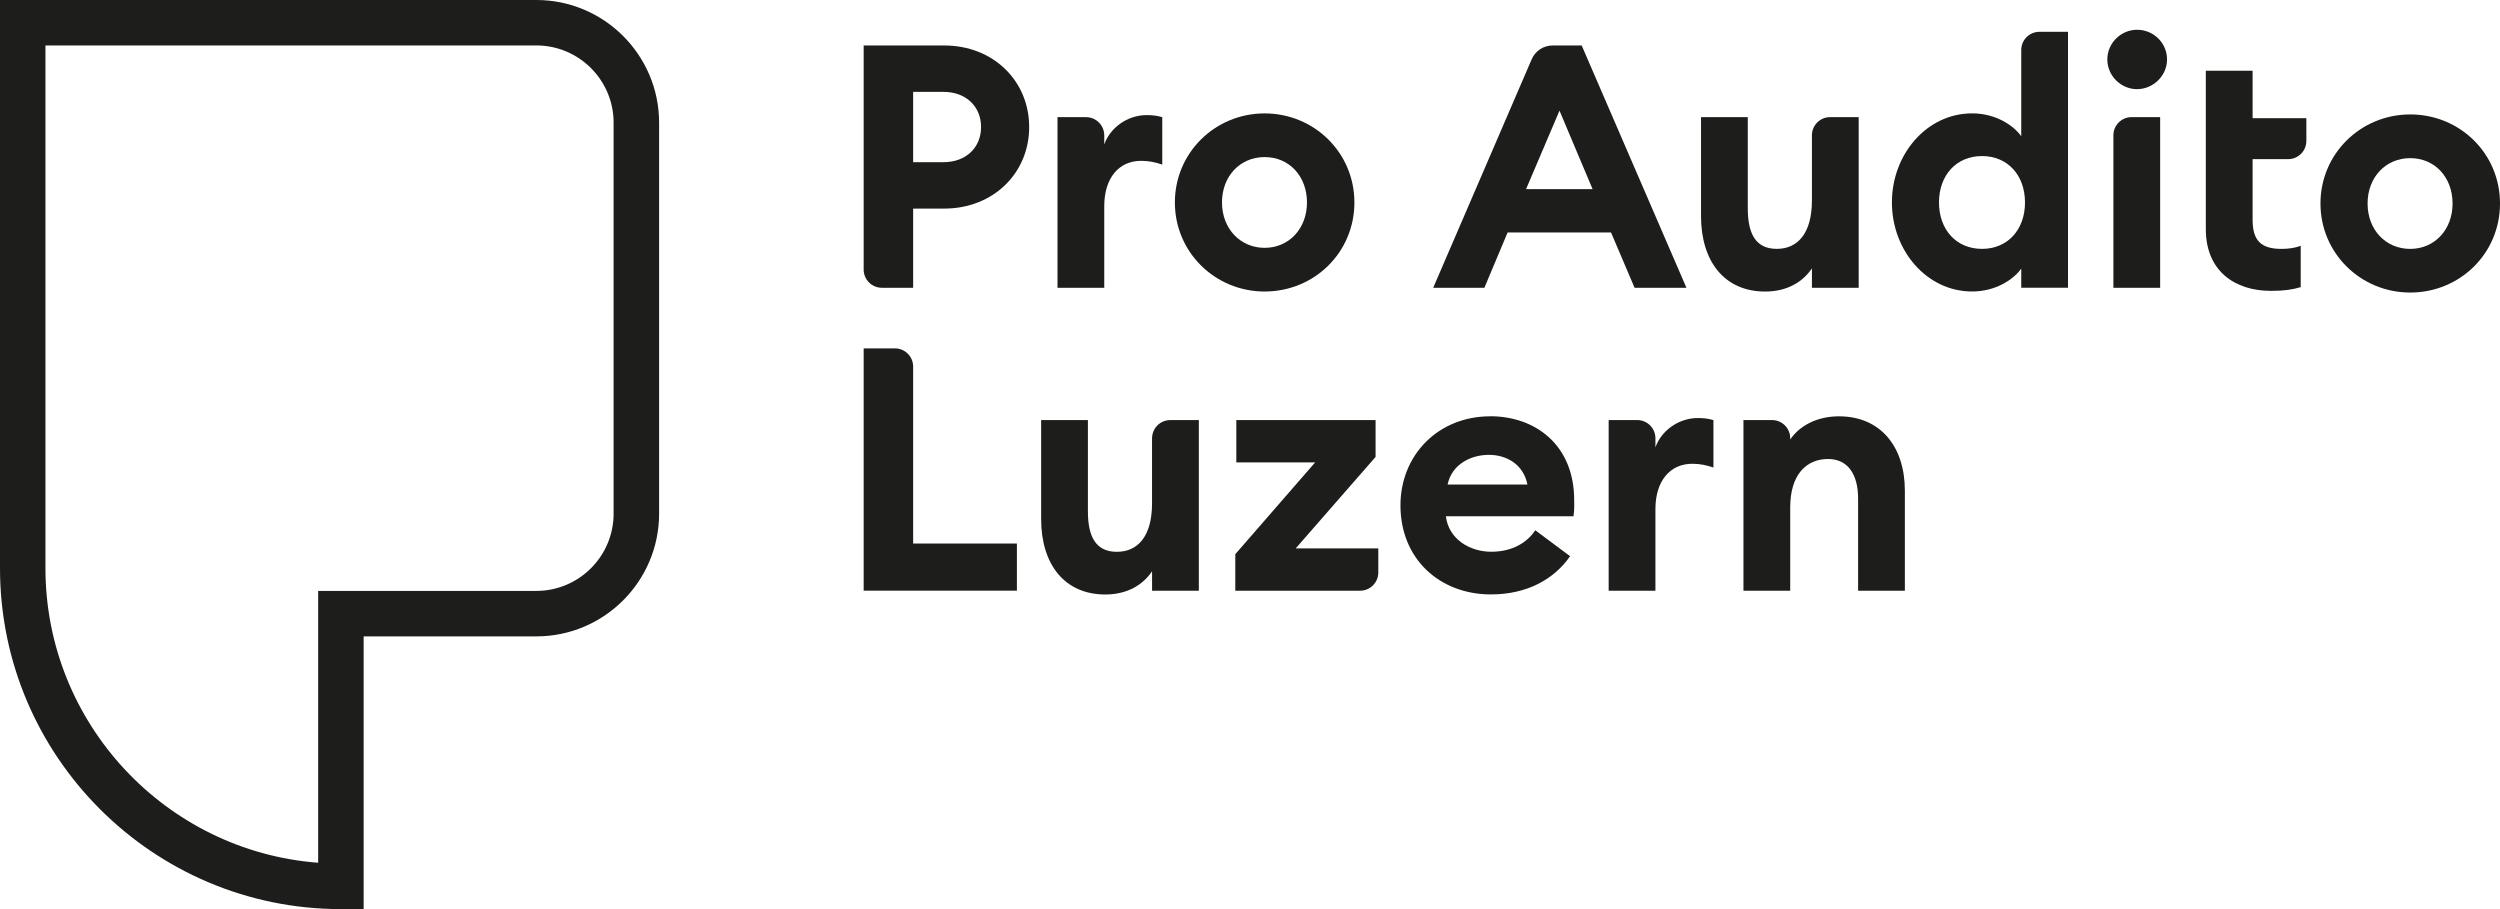 <?xml version="1.0" encoding="UTF-8"?><svg xmlns="http://www.w3.org/2000/svg" viewBox="0 0 779.53 283.47"><defs><style>.d{fill:#1d1d1b;}</style></defs><g id="a"/><g id="b"><g id="c"><g><path class="d" d="M167.24,0H0V177.17c0,58.61,47.69,106.3,106.3,106.3h7.09v-85.04h53.86c21.1,0,38.27-17.17,38.27-38.27V38.27c0-21.1-17.17-38.27-38.27-38.27Zm24.09,160.16c0,13.29-10.81,24.09-24.09,24.09H99.21v84.77c-47.5-3.63-85.04-43.44-85.04-91.86V14.17H167.24c13.29,0,24.09,10.81,24.09,24.09v121.89Z"/><path class="d" d="M294.41,14.18h-25.11V84.06c0,3.13,2.54,5.67,5.67,5.67h9.76v-24.69h9.68c15.32,0,26.5-11.07,26.5-25.43s-11.17-25.43-26.5-25.43Zm-.21,36.39h-9.47V28.65h9.47c7.13,0,11.71,4.68,11.71,10.96s-4.58,10.96-11.71,10.96Z"/><path class="d" d="M344.32,64.3c0-8.83,4.58-14.15,11.49-14.15,2.45,0,4.36,.42,6.6,1.17v-14.79c-1.81-.53-3.3-.64-4.89-.64-5.96,0-11.39,3.94-13.2,9.15v-2.84c0-3.13-2.54-5.67-5.67-5.67h-8.91v53.21h14.58v-25.43Z"/><path class="d" d="M422.32,63.13c0-15.54-12.56-27.77-27.99-27.77s-27.99,12.24-27.99,27.77,12.56,27.77,27.99,27.77,27.99-12.13,27.99-27.77Zm-41.29,0c0-8.19,5.64-14.15,13.3-14.15s13.2,5.96,13.2,14.15-5.64,14.15-13.2,14.15-13.3-5.96-13.3-14.15Z"/><path class="d" d="M470.1,72.49h32.24l7.34,17.24h16.17L493.19,14.18h-9.07c-2.83,0-5.39,1.68-6.51,4.28l-30.72,71.27h15.96l7.24-17.24Zm16.17-37.99l10.32,24.48h-20.75l10.43-24.48Z"/><path class="d" d="M564.98,83.67v6.07h14.58V36.52h-8.91c-3.13,0-5.67,2.54-5.67,5.67v20.3c0,10.32-4.47,15.11-10.96,15.11s-9.04-4.58-9.04-12.66v-28.41h-14.58v30.86c0,14.05,7.24,23.52,20.01,23.52,6.81,0,11.71-2.98,14.58-7.24Z"/><path class="d" d="M630.25,15.59v26.89c-2.45-3.41-7.98-7.13-15.32-7.13-14.15,0-25.01,12.77-25.01,27.77s10.85,27.77,25.01,27.77c7.34,0,12.88-3.72,15.32-7.13v5.96h14.58V9.92h-8.91c-3.13,0-5.67,2.54-5.67,5.67Zm-12.24,62.01c-8.09,0-13.41-6.07-13.41-14.47s5.32-14.47,13.41-14.47,13.41,6.07,13.41,14.47-5.32,14.47-13.41,14.47Z"/><path class="d" d="M666.35,9.28c-5,0-9.26,4.15-9.26,9.26s4.26,9.26,9.26,9.26,9.36-4.15,9.36-9.26-4.15-9.26-9.36-9.26Z"/><path class="d" d="M658.98,42.19v47.54h14.58V36.52h-8.91c-3.13,0-5.67,2.54-5.67,5.67Z"/><path class="d" d="M702.38,22.06h-14.58v49.38c0,13.09,9.05,19.26,20.33,19.26,4.15,0,6.81-.43,9.26-1.17v-12.88c-1.7,.64-3.72,.96-5.96,.96-6.38,0-9.04-2.55-9.04-9.05v-18.94h11.09c3.13,0,5.67-2.54,5.67-5.67v-7.1h-16.76v-14.79Z"/><path class="d" d="M751.54,35.68c-15.43,0-27.99,12.24-27.99,27.77s12.56,27.77,27.99,27.77,27.99-12.13,27.99-27.77-12.56-27.77-27.99-27.77Zm0,41.93c-7.66,0-13.3-5.96-13.3-14.15s5.64-14.15,13.3-14.15,13.2,5.96,13.2,14.15-5.64,14.15-13.2,14.15Z"/><path class="d" d="M284.73,114.3c0-3.13-2.54-5.67-5.67-5.67h-9.76v75.55h47.78v-14.69h-32.35v-55.2Z"/><path class="d" d="M359.22,136.65v20.3c0,10.32-4.47,15.11-10.96,15.11s-9.04-4.58-9.04-12.66v-28.41h-14.58v30.86c0,14.05,7.24,23.52,20.01,23.52,6.81,0,11.71-2.98,14.58-7.24v6.07h14.58v-53.21h-8.91c-3.13,0-5.67,2.54-5.67,5.67Z"/><path class="d" d="M428.92,142.47v-11.49h-43.42v13.2h24.58l-24.9,28.62v11.39h38.92c3.13,0,5.67-2.54,5.67-5.67v-7.53h-25.75l24.9-28.52Z"/><path class="d" d="M464.67,129.81c-16.18,0-27.99,12.02-27.99,27.77,0,16.81,12.34,27.77,28.2,27.77,11.17,0,19.69-4.68,24.69-11.92l-10.85-8.09c-2.45,3.72-7.02,6.7-13.73,6.7s-13.3-3.94-14.15-11.07h39.8c.32-2.24,.21-3.72,.21-5,0-17.35-12.24-26.18-26.18-26.18Zm-13.3,21.28c1.38-6.49,7.45-9.26,12.88-9.26s10.75,2.87,12.02,9.26h-24.9Z"/><path class="d" d="M516.18,139.49v-2.84c0-3.13-2.54-5.67-5.67-5.67h-8.91v53.21h14.58v-25.43c0-8.83,4.58-14.15,11.49-14.15,2.45,0,4.36,.43,6.6,1.17v-14.79c-1.81-.53-3.3-.64-4.89-.64-5.96,0-11.39,3.94-13.2,9.15Z"/><path class="d" d="M573.43,129.81c-6.92,0-12.34,2.98-15.22,7.24v-.4c0-3.13-2.54-5.67-5.67-5.67h-8.91v53.21h14.58v-25.96c0-10.22,5-15.11,11.81-15.11,6.07,0,9.36,4.68,9.36,12.34v28.73h14.58v-31.18c0-13.83-7.66-23.2-20.54-23.2Z"/></g></g></g></svg>